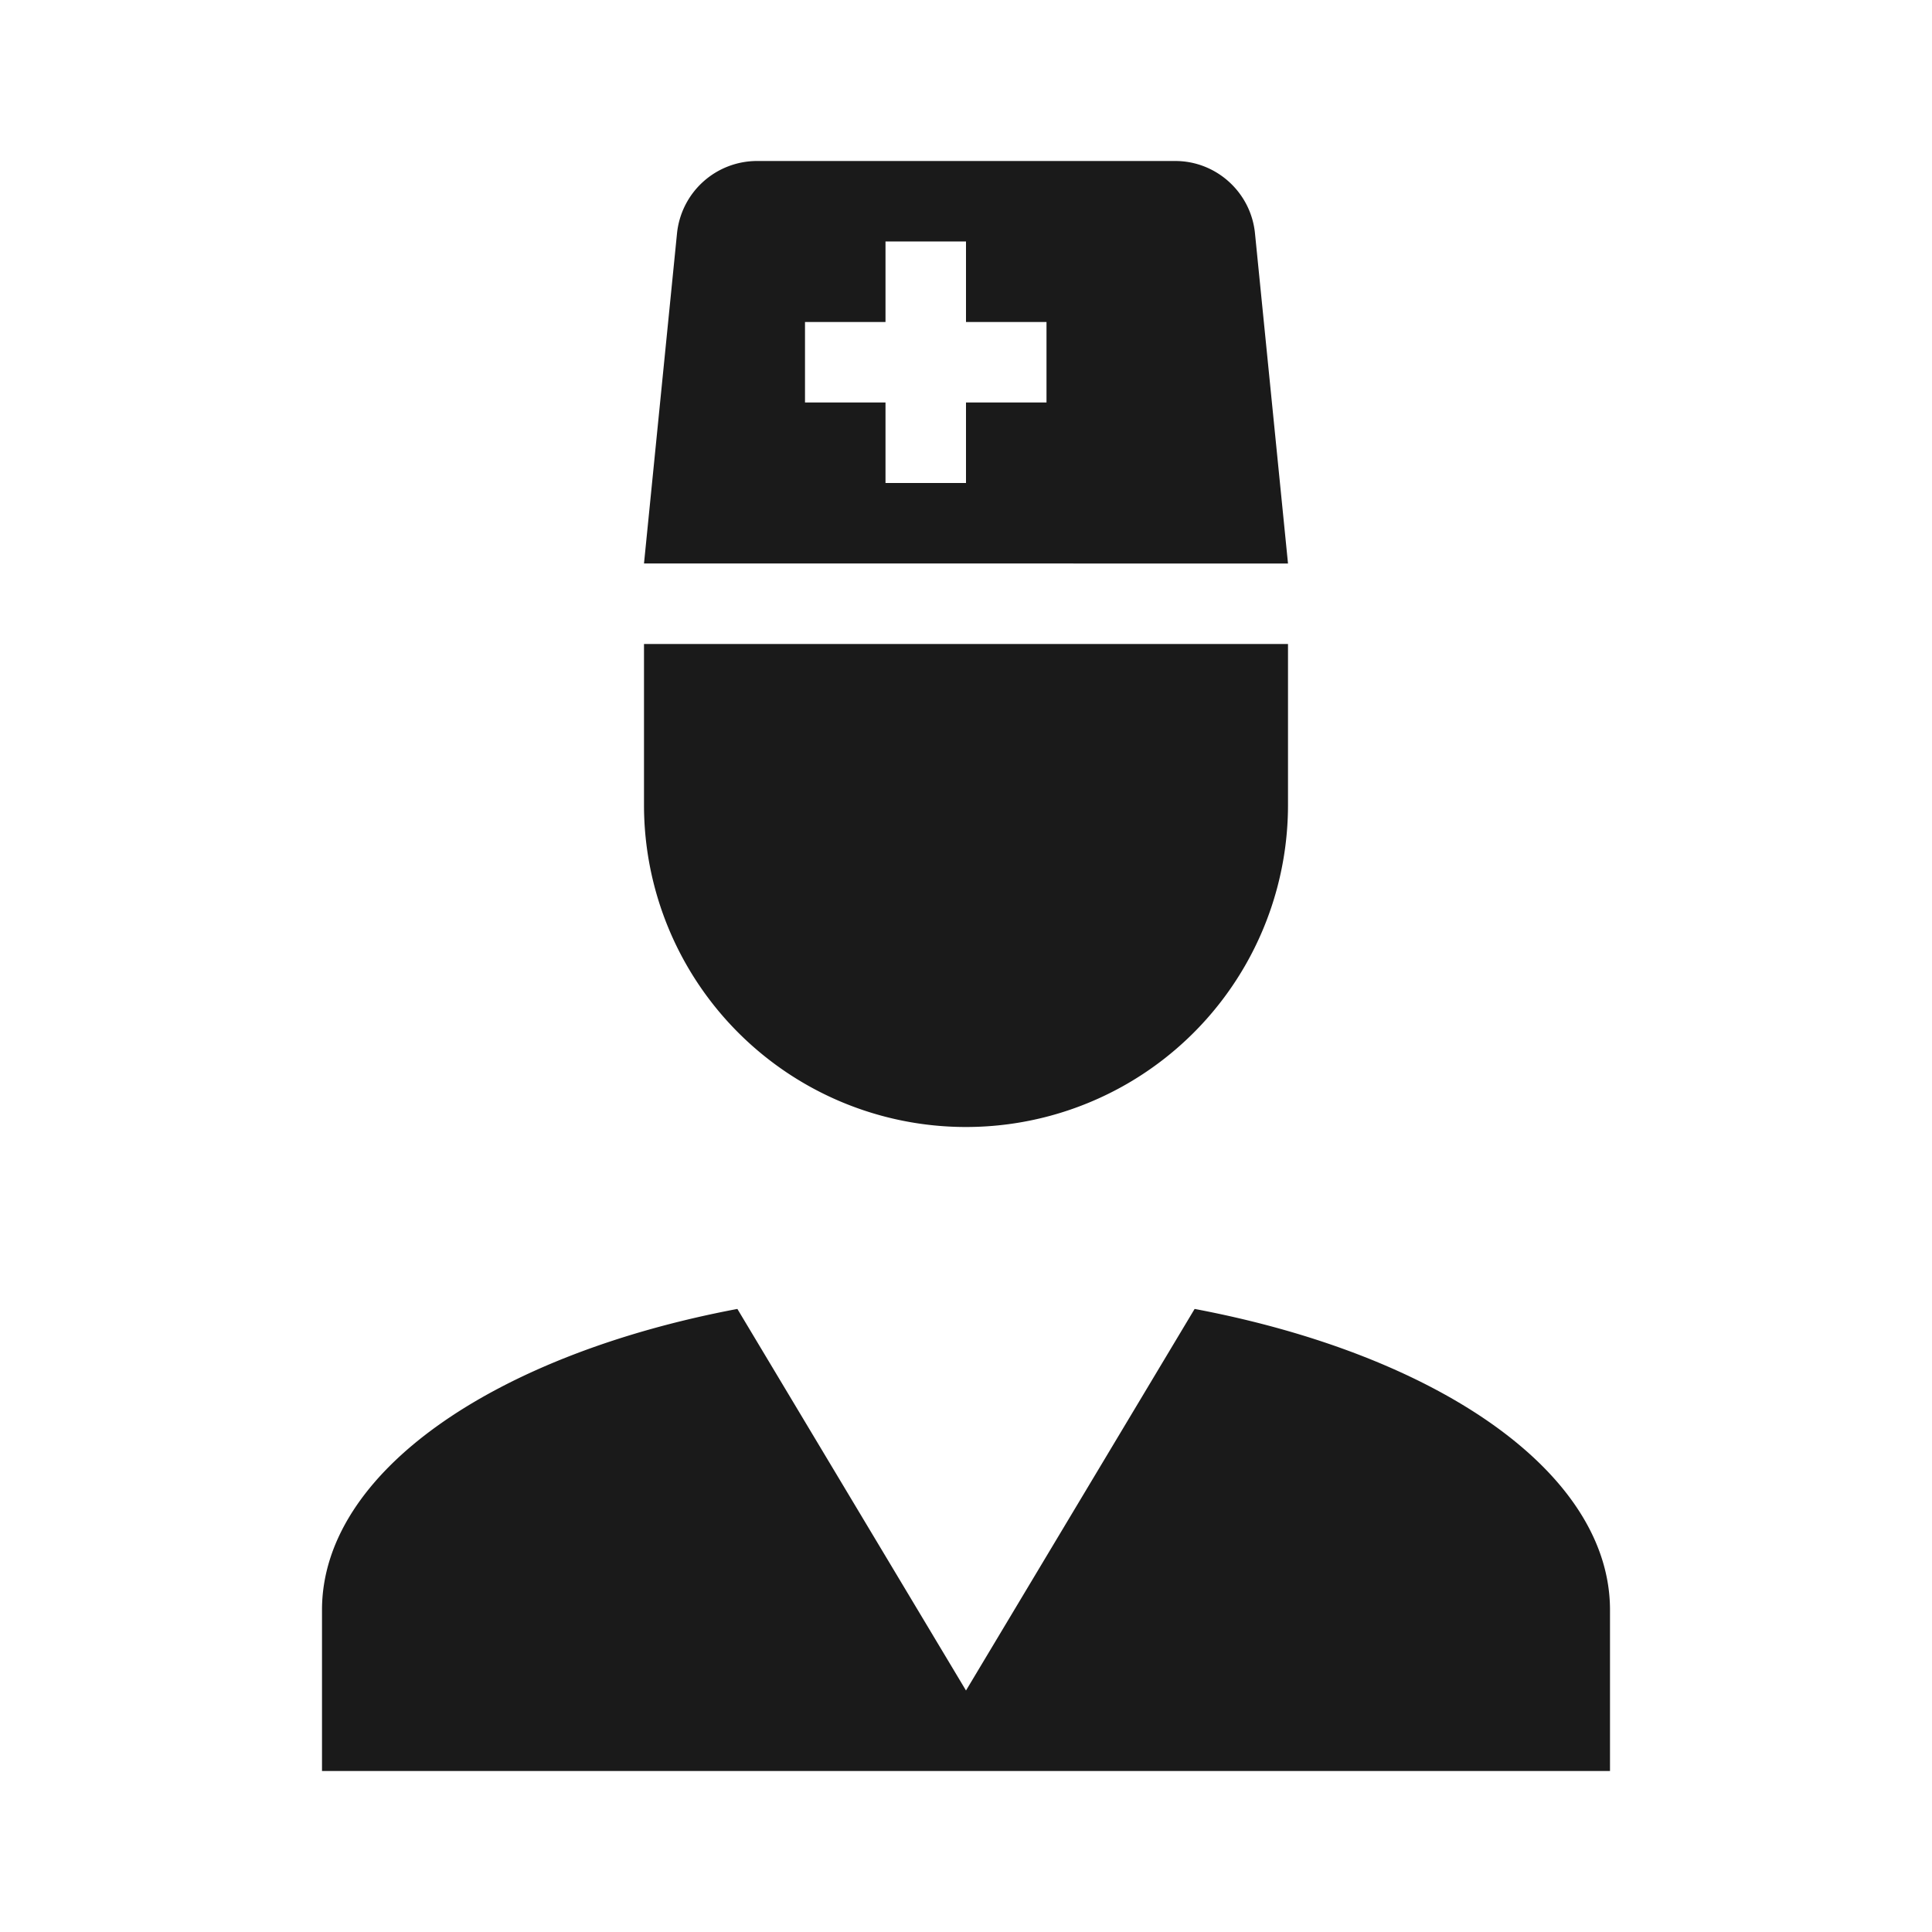 <svg xmlns="http://www.w3.org/2000/svg" width="24px" height="24px" viewBox="0 0 24 24">
	<path fill="#1a1a1a" d="M14.84 16.26C17.86 16.83 20 18.29 20 20v2H4v-2c0-1.71 2.14-3.17 5.16-3.74L12 21zM8 8h8v2a4 4 0 0 1-4 4a4 4 0 0 1-4-4zm0-1l.41-4.1a1 1 0 0 1 1-.9h5.19c.51 0 .94.39.99.9L16 7zm4-4h-1v1h-1v1h1v1h1V5h1V4h-1z" />
</svg>
